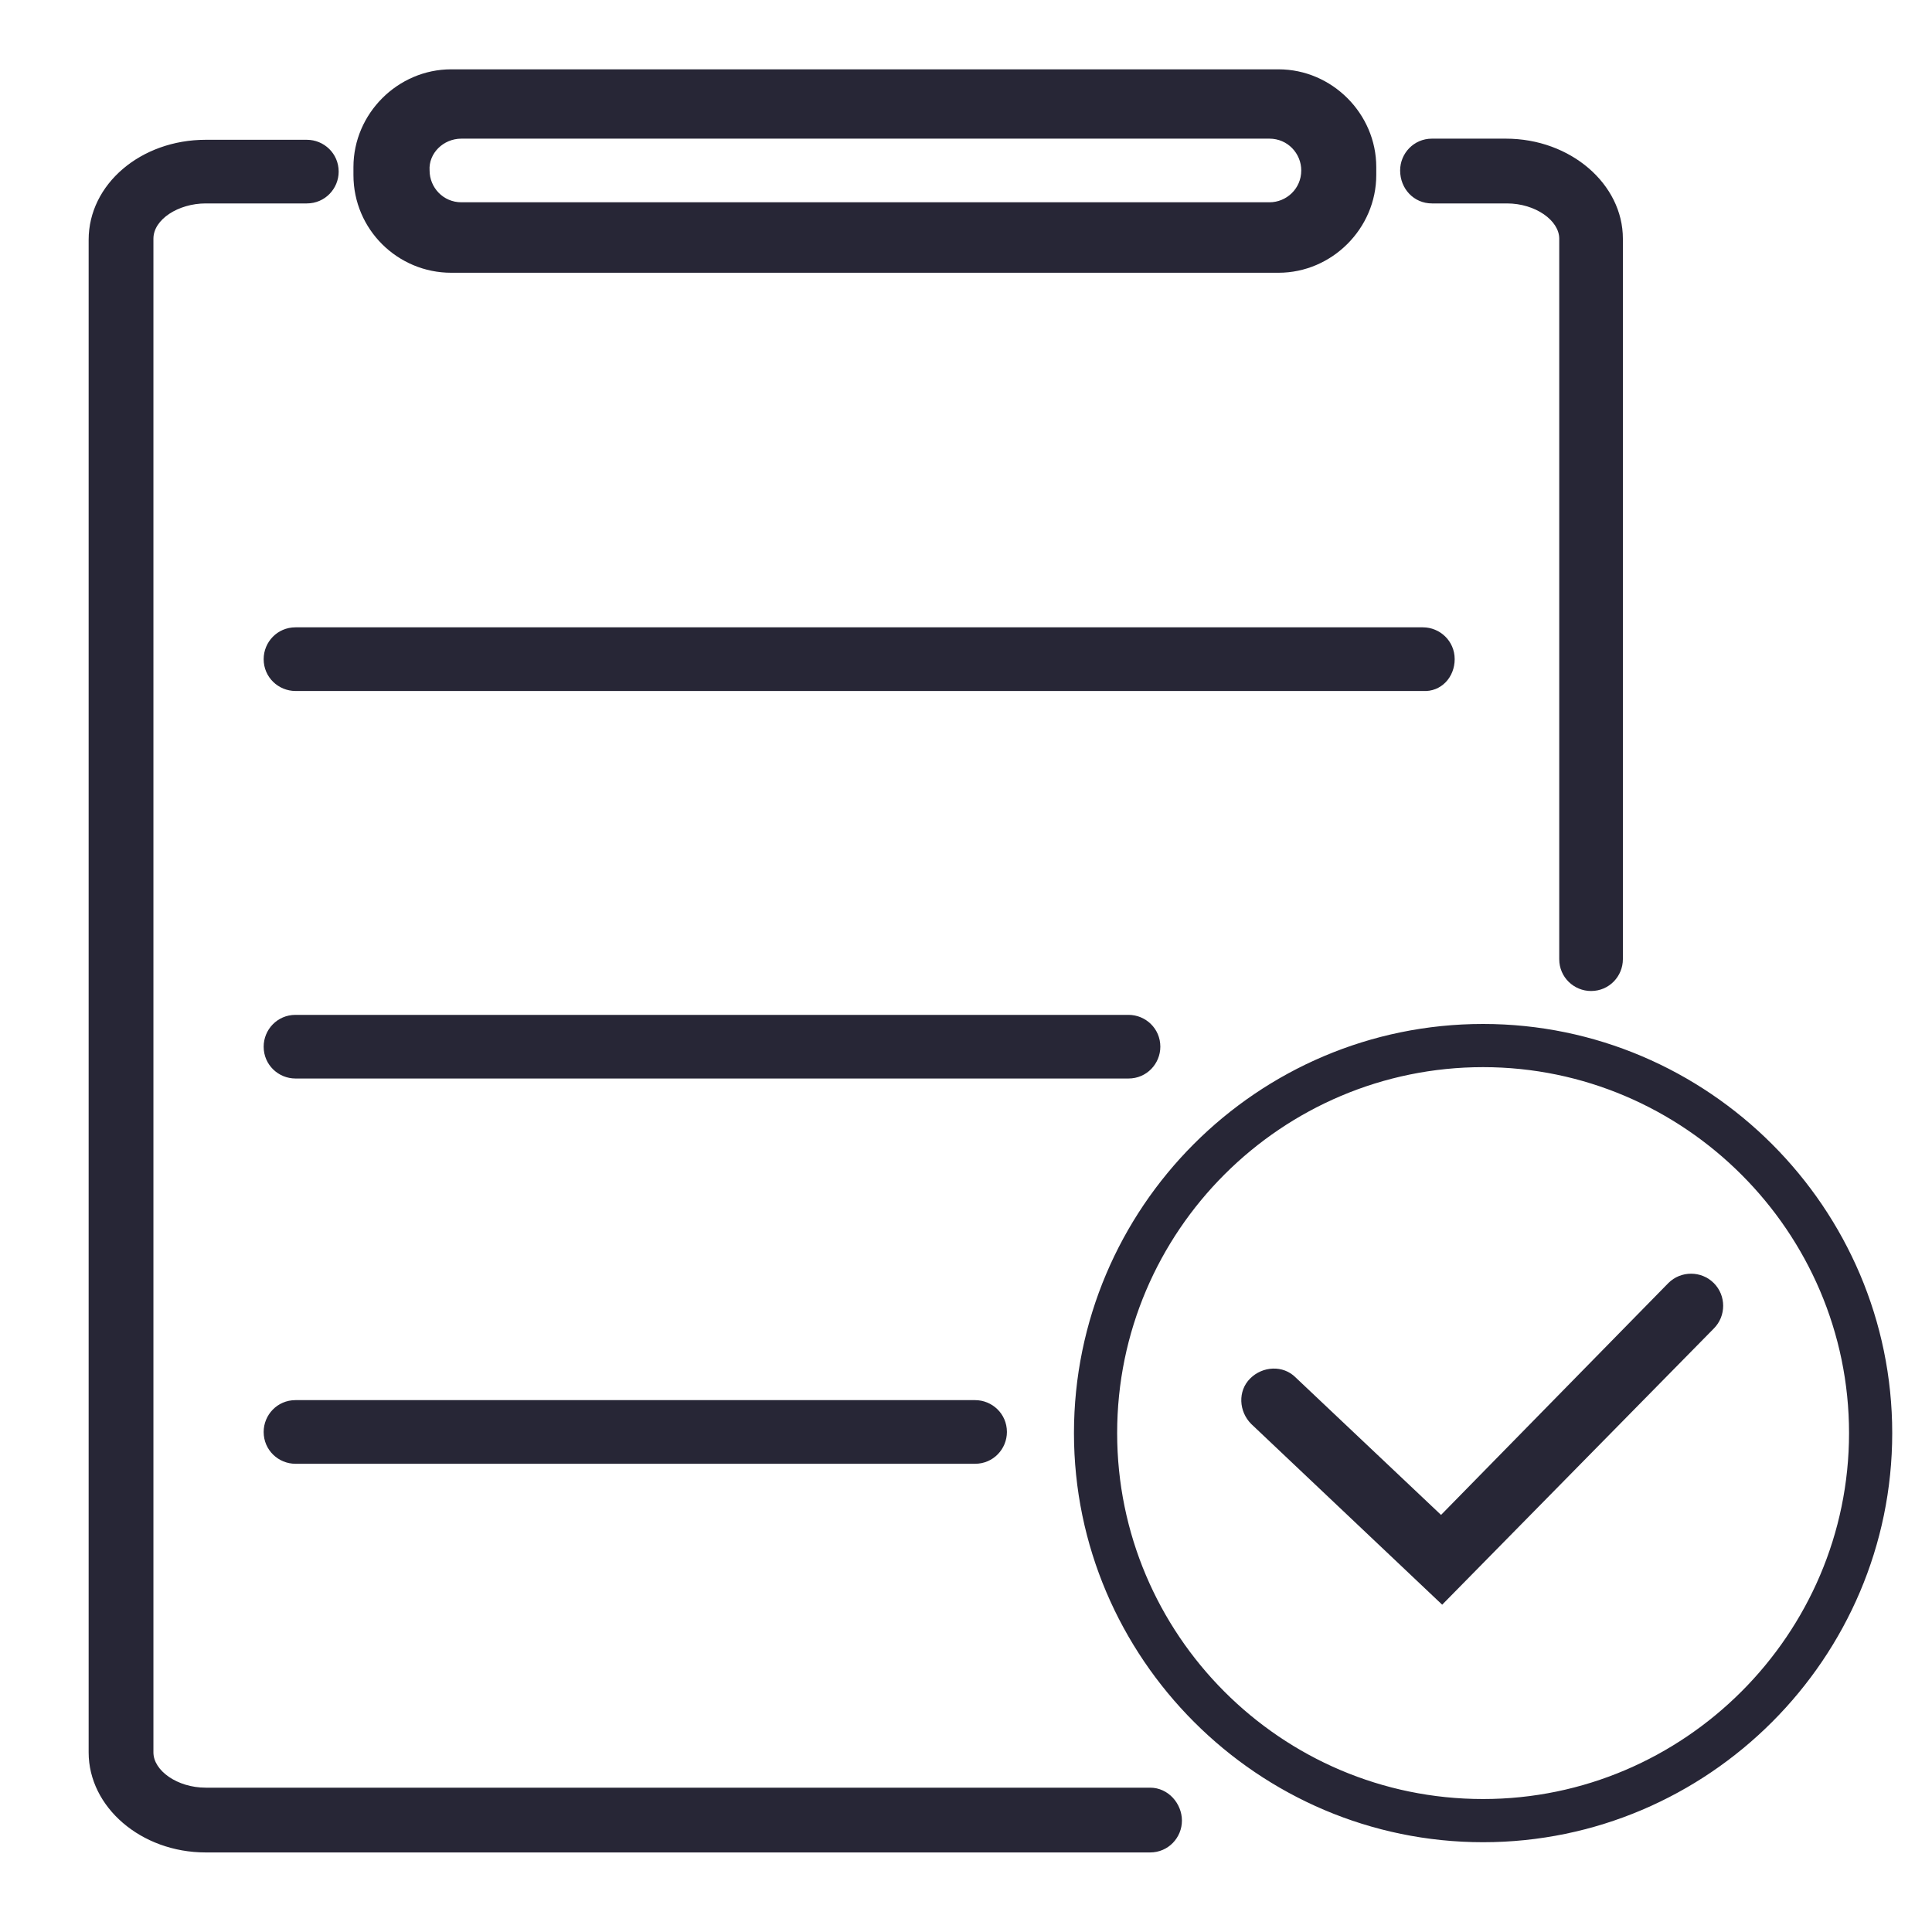 <svg xmlns="http://www.w3.org/2000/svg" xmlns:xlink="http://www.w3.org/1999/xlink" class="icon" viewBox="0 0 1024 1024" width="200" height="200"><path d="M609.581 947.501 109.026 947.501c-15.059 0-27.708-9.035-27.708-18.673L81.318 126.494c0-10.24 13.252-18.673 27.708-18.673L162.635 107.821c9.638 0 16.866-7.831 16.866-16.866 0-9.638-7.831-16.866-16.866-16.866l-53.609 0c-34.334 0-62.042 23.492-62.042 53.007l0 801.732c0 28.913 27.708 53.007 62.042 53.007l500.555 0c9.638 0 16.866-7.831 16.866-16.866S619.219 947.501 609.581 947.501zM758.965 107.821l39.755 0c15.059 0 27.708 9.035 27.708 18.673l0 381.892c0 9.638 7.831 16.866 16.866 16.866 9.638 0 16.866-7.831 16.866-16.866L860.16 126.494c0-28.913-27.708-53.007-62.042-53.007L758.965 73.487c-9.638 0-16.866 7.831-16.866 16.866C742.099 99.991 749.327 107.821 758.965 107.821zM771.012 349.365c0-9.638-7.831-16.866-16.866-16.866L156.612 332.499c-9.638 0-16.866 7.831-16.866 16.866 0 9.638 7.831 16.866 16.866 16.866l597.534 0C763.784 366.833 771.012 359.002 771.012 349.365zM615.002 554.767c0-9.638-7.831-16.866-16.866-16.866L156.612 537.901c-9.638 0-16.866 7.831-16.866 16.866 0 9.638 7.831 16.866 16.866 16.866l441.525 0C607.774 571.633 615.002 563.802 615.002 554.767zM156.612 742.099c-9.638 0-16.866 7.831-16.866 16.866 0 9.638 7.831 16.866 16.866 16.866l360.207 0c9.638 0 16.866-7.831 16.866-16.866 0-9.638-7.831-16.866-16.866-16.866L156.612 742.099zM239.134 144.565l438.513 0c28.311 0 51.802-23.492 51.802-51.802l0-4.216c0-28.311-23.492-51.802-51.802-51.802L239.134 36.744c-28.311 0-51.802 23.492-51.802 51.802l0 4.216C187.332 121.675 210.824 144.565 239.134 144.565zM244.555 73.487l428.273 0c9.638 0 16.866 7.831 16.866 16.866 0 9.638-7.831 16.866-16.866 16.866L244.555 107.219c-9.638 0-16.866-7.831-16.866-16.866C227.087 81.318 234.918 73.487 244.555 73.487zM786.071 542.72c-119.868 0-216.847 97.581-216.847 216.847s97.581 216.847 216.847 216.847 216.847-97.581 216.847-216.847S905.336 542.72 786.071 542.72zM786.071 953.525c-107.219 0-193.958-87.341-193.958-193.958 0-107.219 87.341-193.958 193.958-193.958s193.958 87.341 193.958 193.958C980.028 866.184 892.687 953.525 786.071 953.525zM884.254 680.056l-120.471 122.88-77.101-72.885c-6.626-6.626-17.468-6.024-24.094 0.602-6.626 6.626-6.024 17.468 0.602 24.094l101.195 95.774 143.962-146.372c6.626-6.626 6.626-17.468 0-24.094C901.722 673.431 890.88 673.431 884.254 680.056z" fill="#272636"></path></svg>